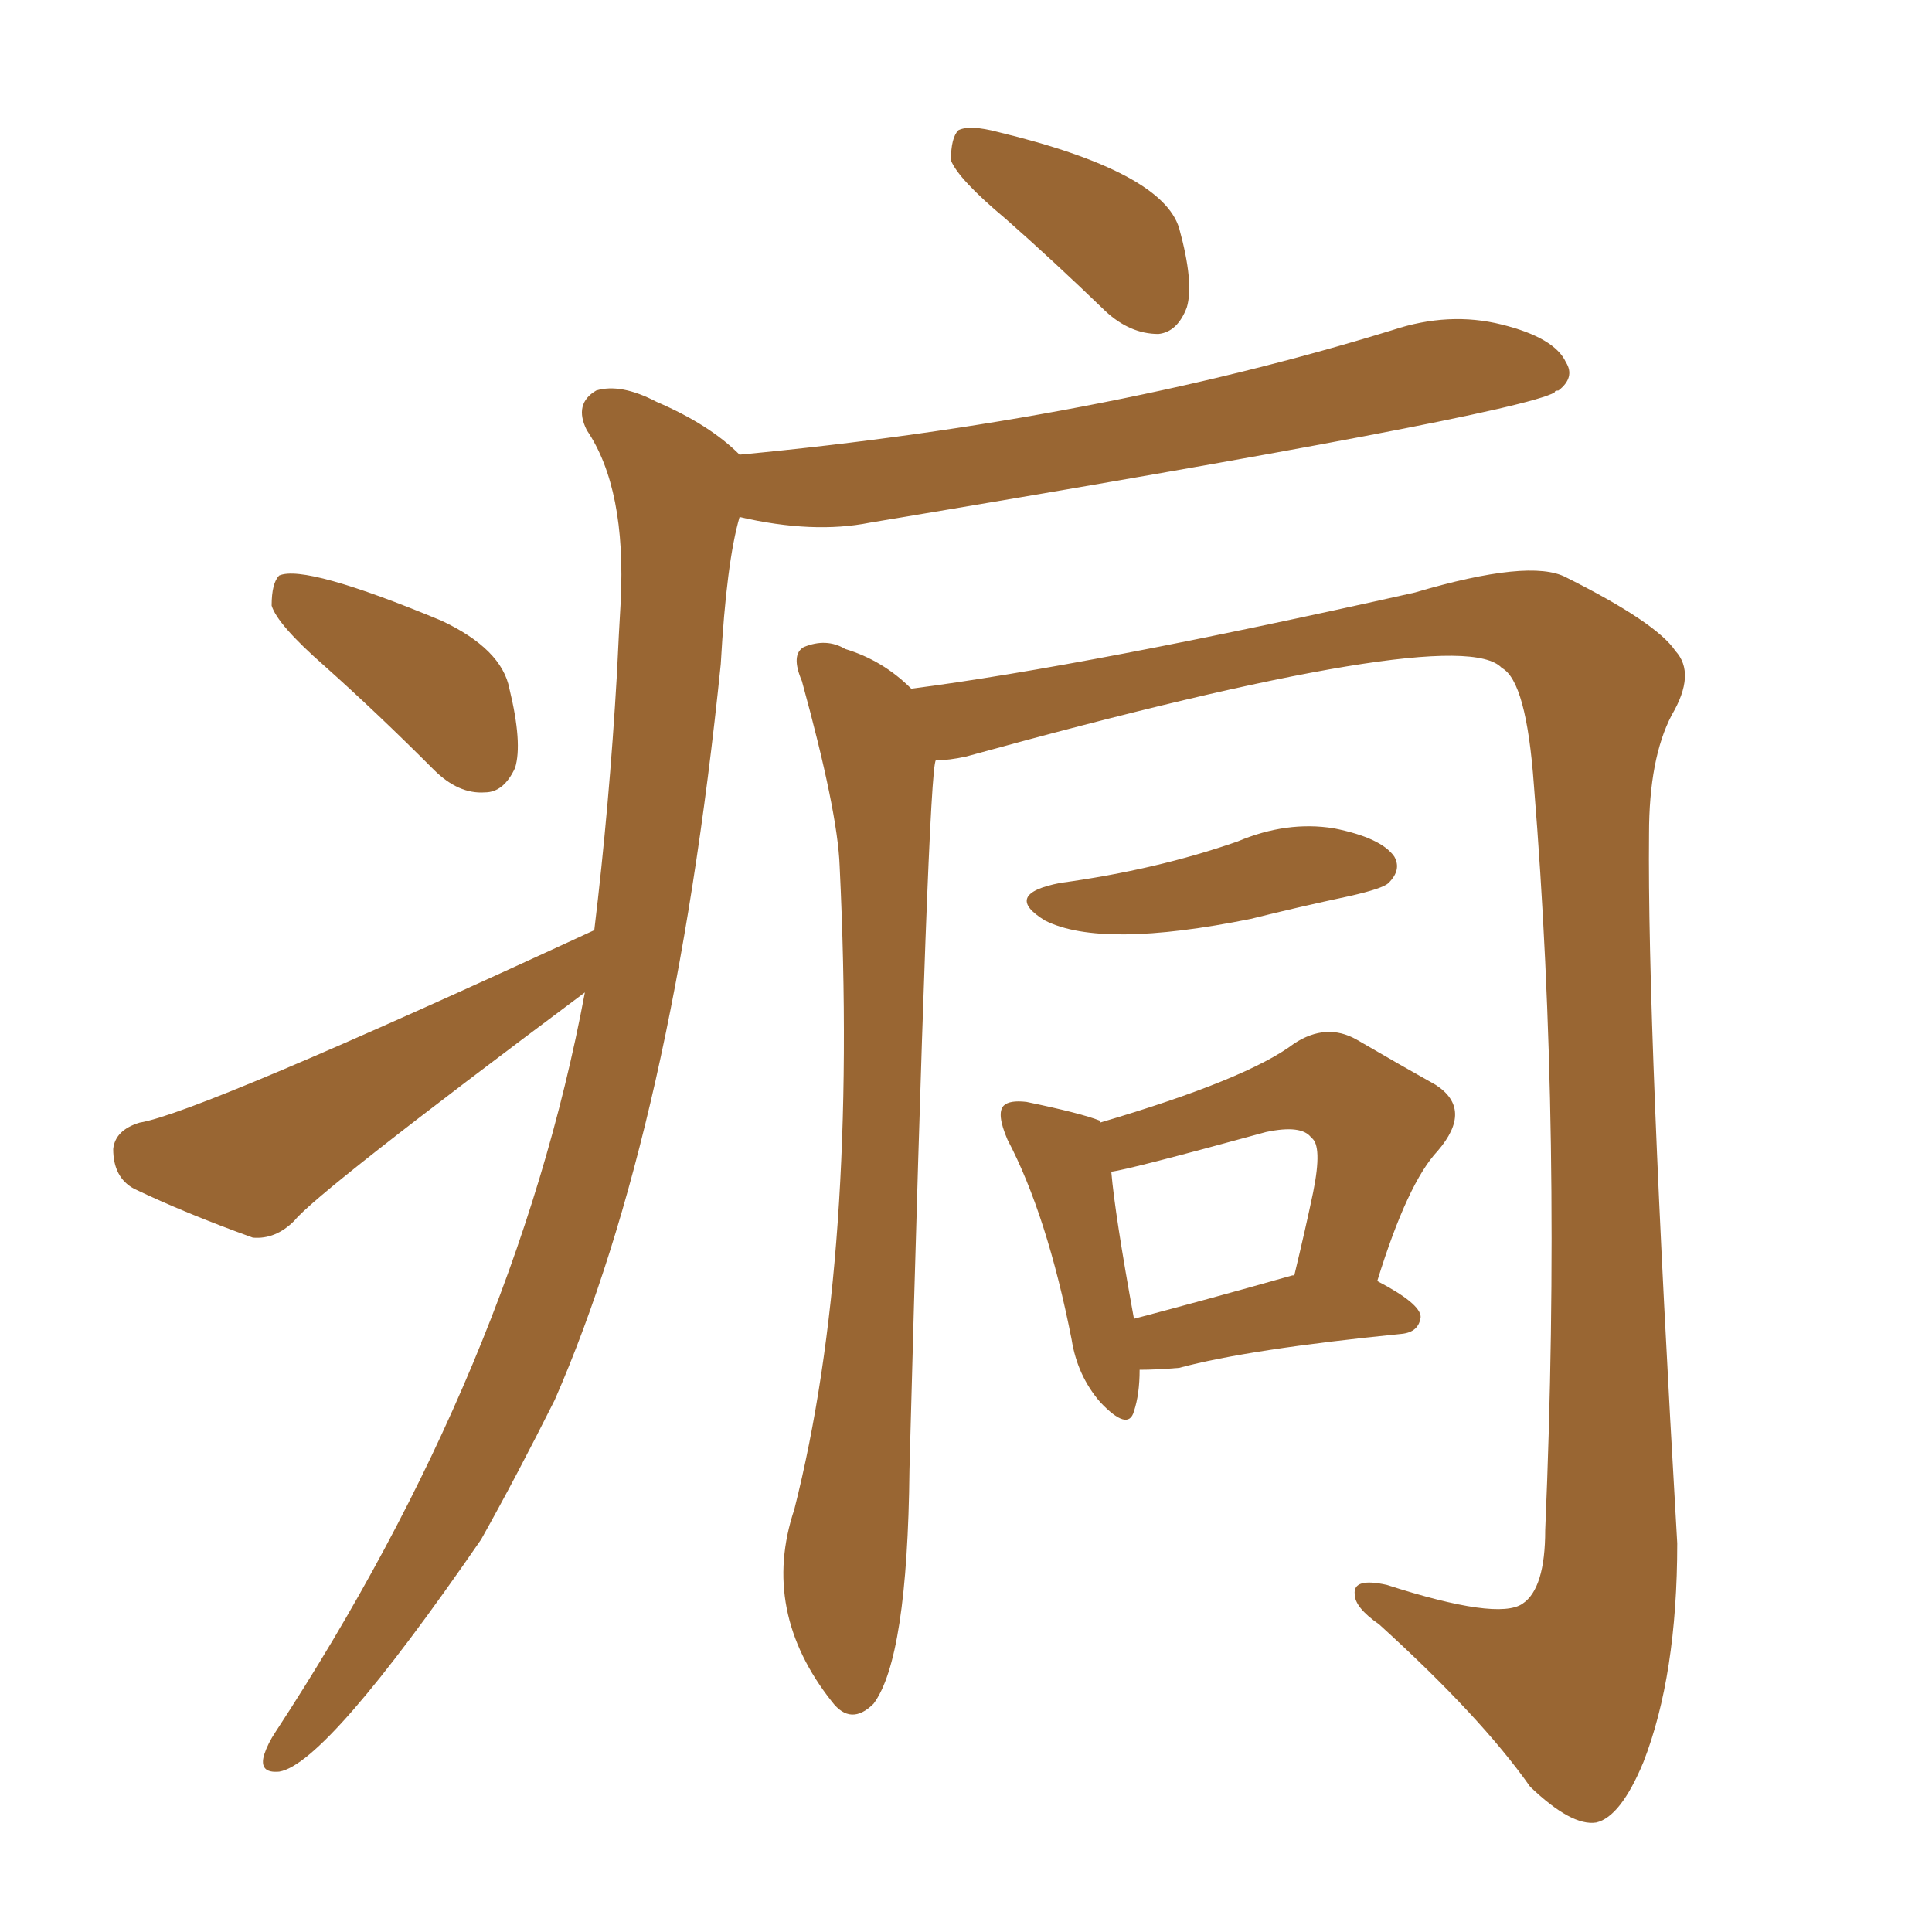 <svg xmlns="http://www.w3.org/2000/svg" xmlns:xlink="http://www.w3.org/1999/xlink" width="150" height="150"><path fill="#996633" padding="10" d="M78.08 16.99L78.08 16.99Q74.41 13.92 73.83 12.45L73.83 12.45Q73.83 10.69 74.41 10.11L74.41 10.11Q75.29 9.67 77.49 10.25L77.49 10.25Q90.23 13.33 91.55 17.72L91.55 17.72Q92.72 21.97 92.14 23.88L92.14 23.88Q91.41 25.78 89.94 25.93L89.94 25.93Q87.74 25.93 85.84 24.17L85.84 24.17Q81.74 20.21 78.08 16.99ZM25.20 51.71L25.20 51.71Q21.53 48.49 21.09 47.02L21.09 47.02Q21.09 45.26 21.68 44.68L21.68 44.68Q23.73 43.80 34.28 48.19L34.28 48.19Q38.96 50.39 39.55 53.47L39.55 53.47Q40.58 57.71 39.99 59.62L39.99 59.62Q39.11 61.52 37.65 61.52L37.65 61.52Q35.60 61.67 33.69 59.77L33.69 59.77Q29.30 55.37 25.20 51.71ZM46.14 72.22L46.14 72.22Q47.31 62.55 47.90 52.29L47.90 52.29Q48.05 49.07 48.19 46.73L48.19 46.73Q48.63 37.94 45.56 33.40L45.56 33.40Q44.53 31.35 46.29 30.32L46.29 30.32Q48.19 29.74 50.98 31.20L50.98 31.20Q55.08 32.96 57.42 35.30L57.42 35.30Q85.25 32.67 108.11 25.63L108.11 25.63Q112.50 24.17 116.60 25.20L116.60 25.20Q120.70 26.22 121.58 28.13L121.58 28.13Q122.31 29.30 121.00 30.32L121.00 30.32Q120.70 30.32 120.70 30.47L120.70 30.47Q117.63 32.23 67.53 40.58L67.53 40.58Q63.13 41.46 57.42 40.14L57.42 40.14Q56.40 43.65 55.96 51.56L55.96 51.56Q52.29 87.60 43.07 108.69L43.07 108.69Q40.14 114.55 37.35 119.53L37.35 119.53Q25.34 136.96 21.68 137.55L21.68 137.55Q20.07 137.70 20.51 136.23L20.51 136.23Q20.80 135.35 21.39 134.47L21.39 134.47Q39.99 106.05 45.41 77.05L45.41 77.05Q24.61 92.58 22.85 94.78L22.85 94.78Q21.39 96.24 19.63 96.09L19.63 96.09Q14.36 94.19 10.40 92.29L10.40 92.29Q8.79 91.41 8.79 89.21L8.79 89.21Q8.94 87.74 10.84 87.16L10.84 87.16Q15.38 86.43 46.14 72.22ZM72.66 59.03L72.66 59.03Q72.07 59.47 70.61 114.11L70.61 114.11Q70.46 128.76 67.82 132.28L67.82 132.28Q66.06 134.03 64.60 132.13L64.60 132.13Q59.03 125.10 61.67 117.19L61.67 117.19Q66.65 97.56 65.19 67.24L65.19 67.24Q65.04 62.99 62.26 52.88L62.26 52.88Q61.38 50.83 62.40 50.24L62.40 50.24Q64.16 49.51 65.63 50.39L65.63 50.39Q68.55 51.27 70.75 53.47L70.75 53.47Q84.38 51.71 109.86 46.00L109.86 46.00Q118.80 43.36 121.58 44.82L121.58 44.82Q128.61 48.34 130.08 50.54L130.08 50.54Q131.69 52.29 129.79 55.52L129.79 55.52Q128.03 58.89 128.03 64.75L128.03 64.75Q127.88 79.69 130.22 119.82L130.22 119.82Q130.22 130.08 127.59 136.82L127.59 136.82Q125.83 141.06 123.93 141.50L123.93 141.50Q122.02 141.80 118.80 138.72L118.80 138.72Q114.99 133.30 107.08 126.12L107.08 126.12Q105.18 124.80 105.18 123.78L105.18 123.78Q105.03 122.46 107.67 123.05L107.67 123.05Q116.31 125.83 118.21 124.51L118.21 124.51Q119.97 123.34 119.97 118.80L119.97 118.80Q121.29 87.89 119.09 60.94L119.09 60.94Q118.51 52.88 116.60 51.86L116.60 51.86Q113.23 48.19 75 58.74L75 58.74Q73.68 59.03 72.66 59.03ZM82.32 68.55L82.32 68.55Q89.79 67.53 96.09 65.33L96.09 65.33Q99.90 63.72 103.56 64.31L103.56 64.31Q107.23 65.04 108.25 66.50L108.25 66.50Q108.84 67.53 107.81 68.55L107.81 68.55Q107.37 68.99 104.74 69.58L104.74 69.58Q100.63 70.46 97.12 71.34L97.12 71.34Q85.55 73.68 81.15 71.48L81.15 71.48Q77.78 69.43 82.32 68.55ZM88.48 106.35L88.48 106.35Q88.48 108.25 88.04 109.57L88.04 109.57Q87.60 111.18 85.40 108.84L85.40 108.84Q83.64 106.79 83.20 104.00L83.20 104.00Q81.30 94.34 78.22 88.48L78.22 88.48Q77.34 86.43 77.93 85.84L77.93 85.84Q78.37 85.40 79.69 85.55L79.69 85.55Q83.94 86.43 85.40 87.01L85.40 87.01Q85.40 87.01 85.40 87.16L85.40 87.16Q96.83 83.79 100.49 81.01L100.49 81.01Q102.98 79.39 105.32 80.71L105.32 80.71Q108.84 82.76 111.47 84.23L111.47 84.23Q114.40 86.13 111.62 89.36L111.62 89.36Q109.28 91.85 106.93 99.46L106.93 99.46Q110.30 101.22 110.30 102.25L110.30 102.25Q110.16 103.42 108.84 103.56L108.84 103.56Q96.97 104.74 91.55 106.20L91.55 106.20Q89.79 106.35 88.48 106.35ZM100.34 99.02L100.34 99.02L100.34 99.02Q100.34 99.02 100.49 99.02L100.49 99.02Q101.37 95.36 101.95 92.58L101.95 92.58Q102.69 88.92 101.81 88.33L101.81 88.33Q101.07 87.30 98.29 87.89L98.29 87.89Q87.60 90.82 86.28 90.97L86.28 90.97Q86.57 94.34 88.04 102.39L88.04 102.39Q93.60 100.93 100.34 99.02Z"/></svg>